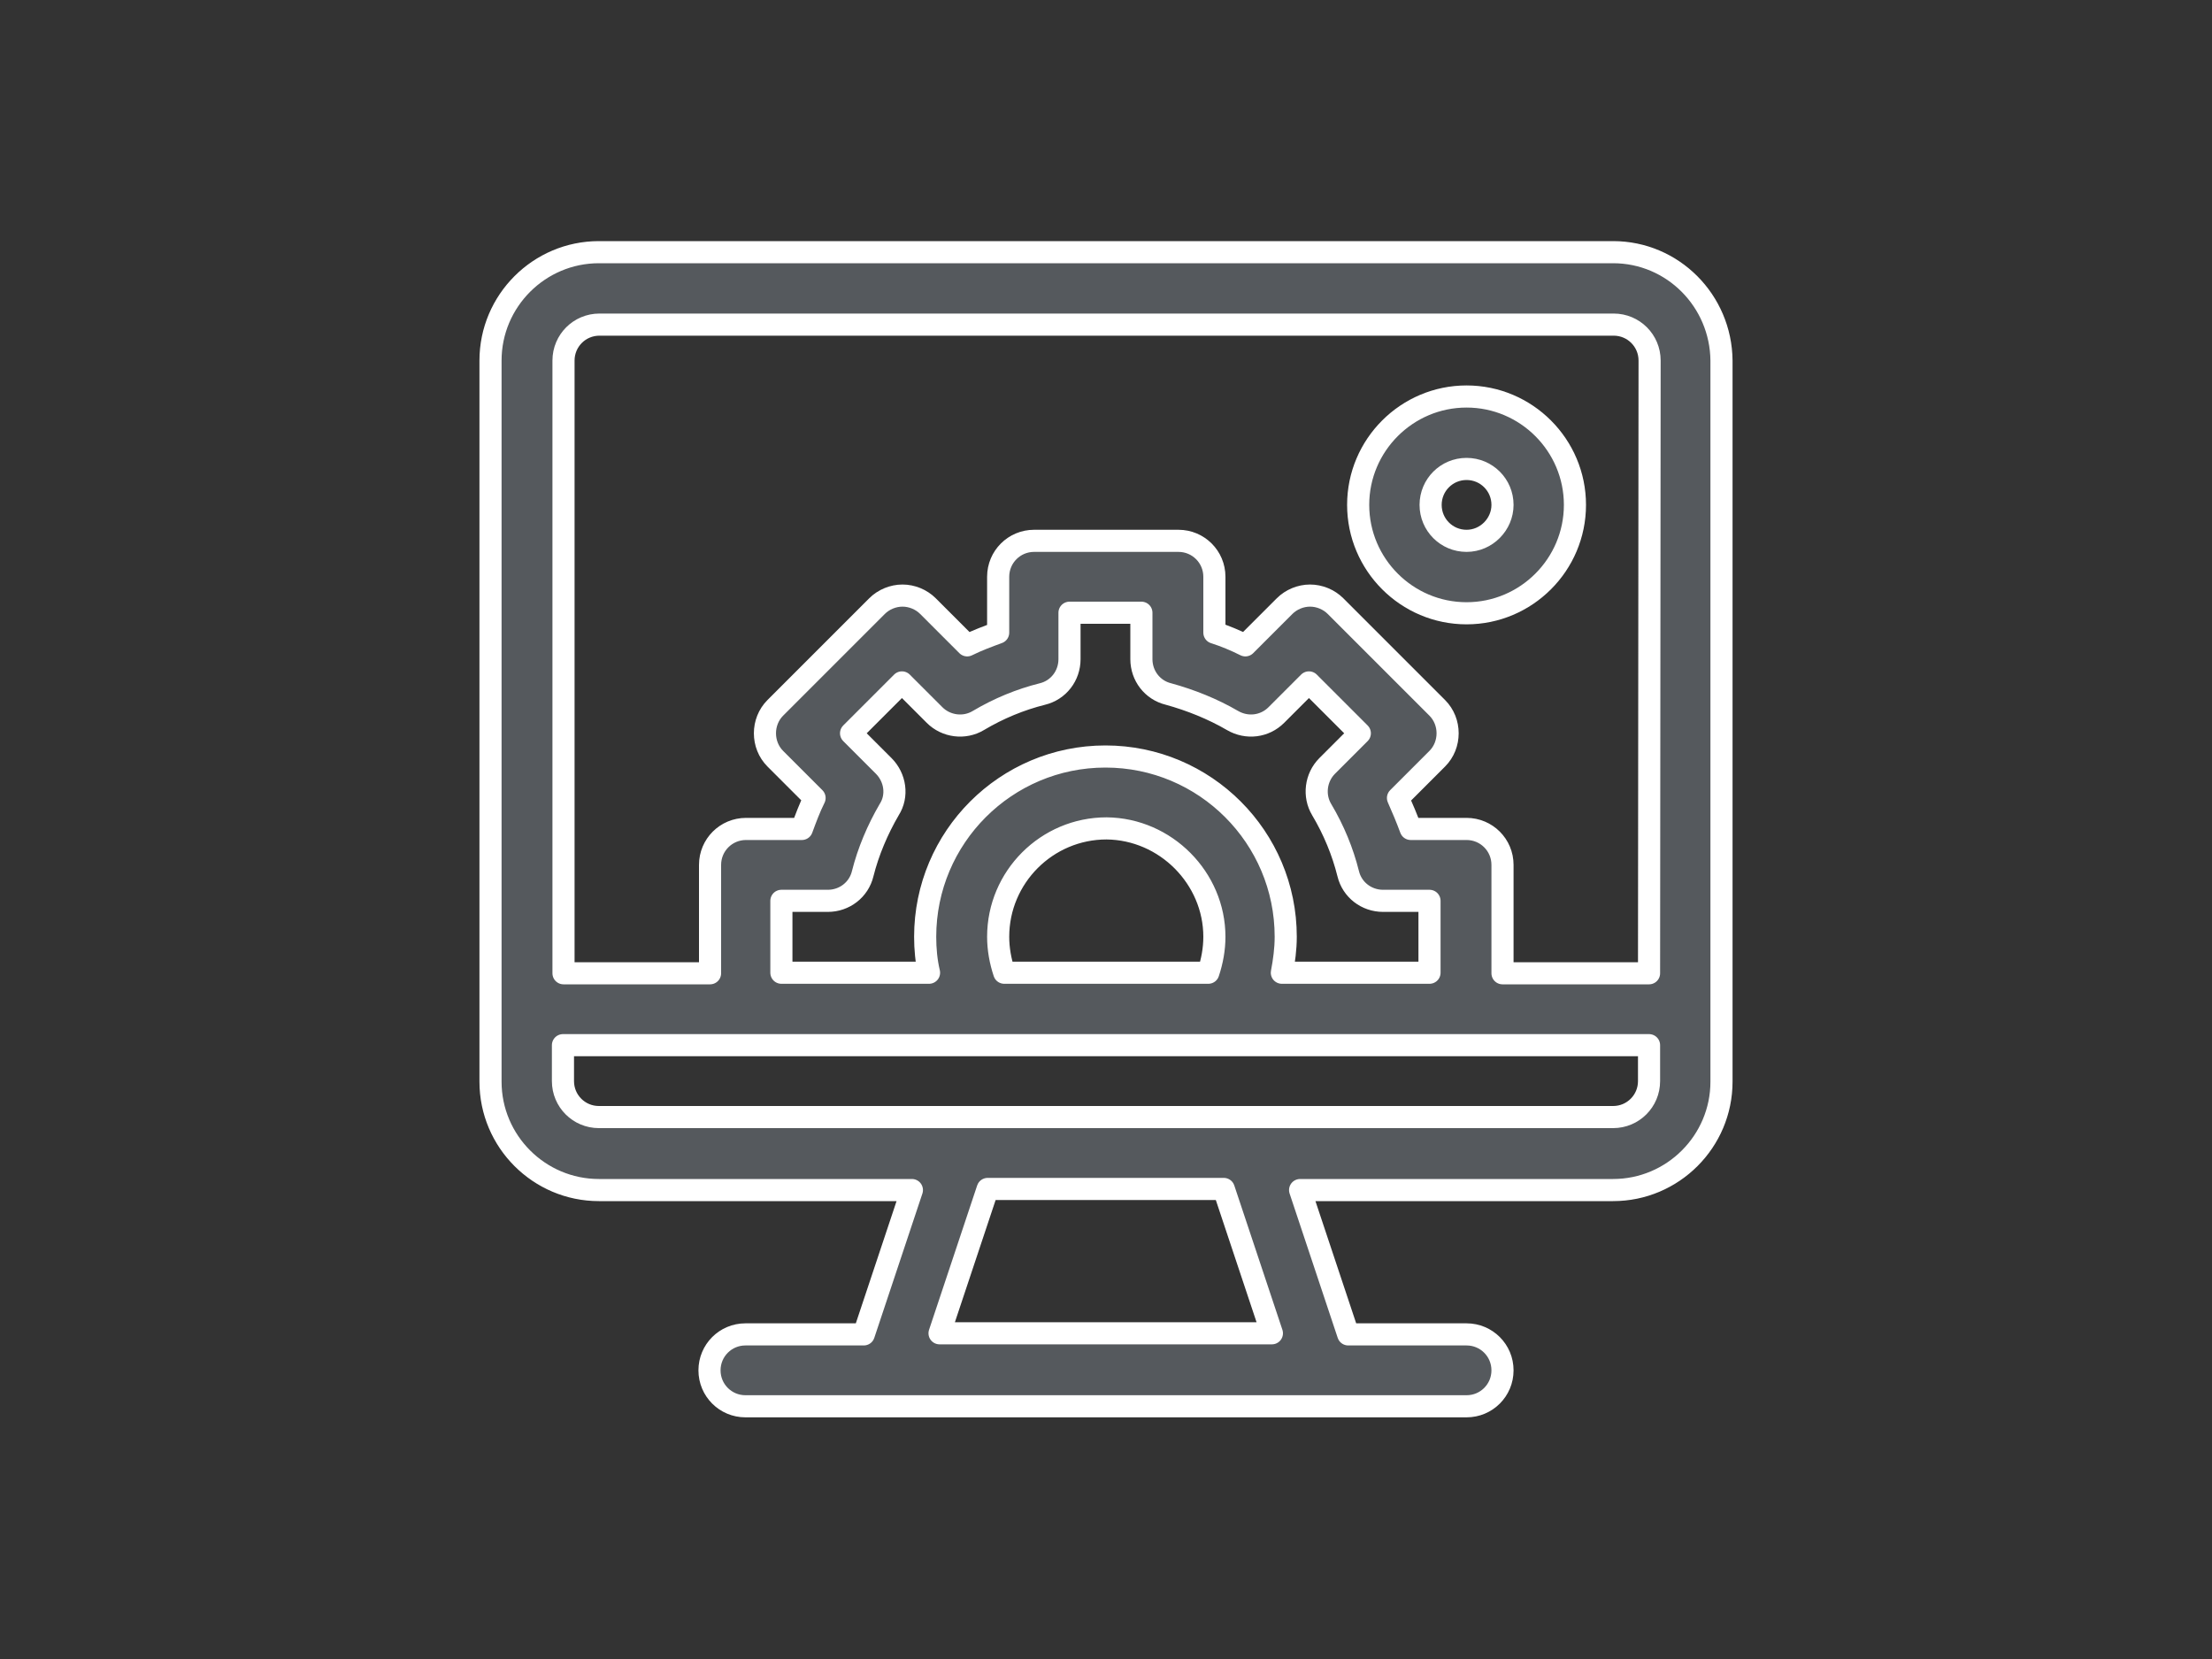 <?xml version="1.0" encoding="utf-8"?>
<!-- Generator: Adobe Illustrator 23.0.4, SVG Export Plug-In . SVG Version: 6.00 Build 0)  -->
<svg version="1.0" id="Livello_1" xmlns="http://www.w3.org/2000/svg" xmlns:xlink="http://www.w3.org/1999/xlink" x="0px" y="0px"
	 viewBox="0 0 400 300" style="enable-background:new 0 0 400 300;" xml:space="preserve">
<rect x="0" y="0" width="400" height="300" fill="#333333" stroke="none"/>
<style type="text/css">
	.st0{fill:none;}
	.st1{fill:#55595D;stroke:#FFFFFF;stroke-width:4;stroke-linecap:round;stroke-linejoin:round;stroke-miterlimit:10;}
</style>
<rect x="-0.3" y="248.4" class="st0" width="399.9" height="31.9"/>
<g>
	<path class="st1" d="M291.7,45.6H108.3c-10.8,0-19.6,8.8-19.6,19.6v130.4c0,10.8,8.8,19.6,19.6,19.6h56.6l-8.7,26.1h-21.4
		c-3.6,0-6.5,2.9-6.5,6.5s2.9,6.5,6.5,6.5h130.4c3.6,0,6.5-2.9,6.5-6.5s-2.9-6.5-6.5-6.5h-21.4l-8.7-26.1h56.6
		c10.8,0,19.6-8.8,19.6-19.6V65.2C311.2,54.4,302.5,45.6,291.7,45.6L291.7,45.6z M169.9,241.1l8.7-26.1h42.7l8.7,26.1H169.9z
		 M298.2,195.5c0,3.6-2.9,6.5-6.5,6.5c-18.9,0-164.2,0-183.4,0c-3.6,0-6.5-2.9-6.5-6.5V189h196.4V195.5z M159.8,138.5l-5.9-5.9
		l9.2-9.2l5.9,5.9c2.1,2.1,5.4,2.5,7.9,1c3.7-2.2,7.6-3.8,11.6-4.8c2.9-0.7,4.9-3.3,4.9-6.3v-8.4h13v8.4c0,3,2,5.6,4.9,6.3
		c4,1.1,8,2.7,11.6,4.8c2.6,1.5,5.8,1.1,7.9-1l5.9-5.9l9.2,9.2l-5.9,5.9c-2.1,2.1-2.5,5.4-1,7.9c2.2,3.7,3.8,7.6,4.8,11.6
		c0.7,2.9,3.3,4.9,6.3,4.9h8.4v13h-26.7c0.4-2.1,0.7-4.3,0.7-6.5c0-18-14.6-32.6-32.6-32.6s-32.6,14.6-32.6,32.6
		c0,2.2,0.2,4.4,0.7,6.5h-26.7v-13h8.4c3,0,5.6-2,6.3-4.9c1-4,2.7-8,4.8-11.6C162.4,143.9,161.9,140.6,159.8,138.5L159.8,138.5z
		 M219.6,169.4c0,2.2-0.4,4.4-1.1,6.5h-36.9c-0.7-2.1-1.1-4.3-1.1-6.5c0-10.8,8.8-19.6,19.6-19.6
		C210.8,149.9,219.6,158.8,219.6,169.4L219.6,169.4z M298.2,176h-26.5v-19.6c0-3.6-2.9-6.5-6.5-6.5h-10.1c-0.7-1.9-1.5-3.8-2.3-5.6
		l7.1-7.1c2.5-2.5,2.5-6.7,0-9.2l-18.4-18.4c-1.2-1.2-2.9-1.9-4.6-1.9c-1.7,0-3.4,0.7-4.6,1.9l-7.1,7.1c-1.8-0.9-3.7-1.7-5.6-2.3
		v-10.1c0-3.6-2.9-6.5-6.5-6.5H187c-3.6,0-6.5,2.9-6.5,6.5v10.1c-1.9,0.7-3.8,1.4-5.6,2.3l-7.1-7.1c-1.2-1.2-2.9-1.9-4.6-1.9
		c-1.7,0-3.4,0.7-4.6,1.9L140.2,128c-2.5,2.5-2.5,6.7,0,9.2l7.1,7.1c-0.9,1.8-1.6,3.7-2.3,5.6h-10.1c-3.6,0-6.5,2.9-6.5,6.5V176
		h-26.5V65.2c0-3.6,2.9-6.5,6.5-6.5h183.4c3.6,0,6.5,2.9,6.5,6.5L298.2,176L298.2,176z"/>
	<path class="st1" d="M265.2,71.7c-10.8,0-19.6,8.8-19.6,19.6s8.8,19.6,19.6,19.6c10.8,0,19.6-8.8,19.6-19.6S276,71.7,265.2,71.7
		L265.2,71.7z M265.2,97.8c-3.6,0-6.5-2.9-6.5-6.5s2.9-6.5,6.5-6.5s6.5,2.9,6.5,6.5C271.7,94.8,268.8,97.8,265.2,97.8L265.2,97.8z"
		/>
</g>
</svg>
